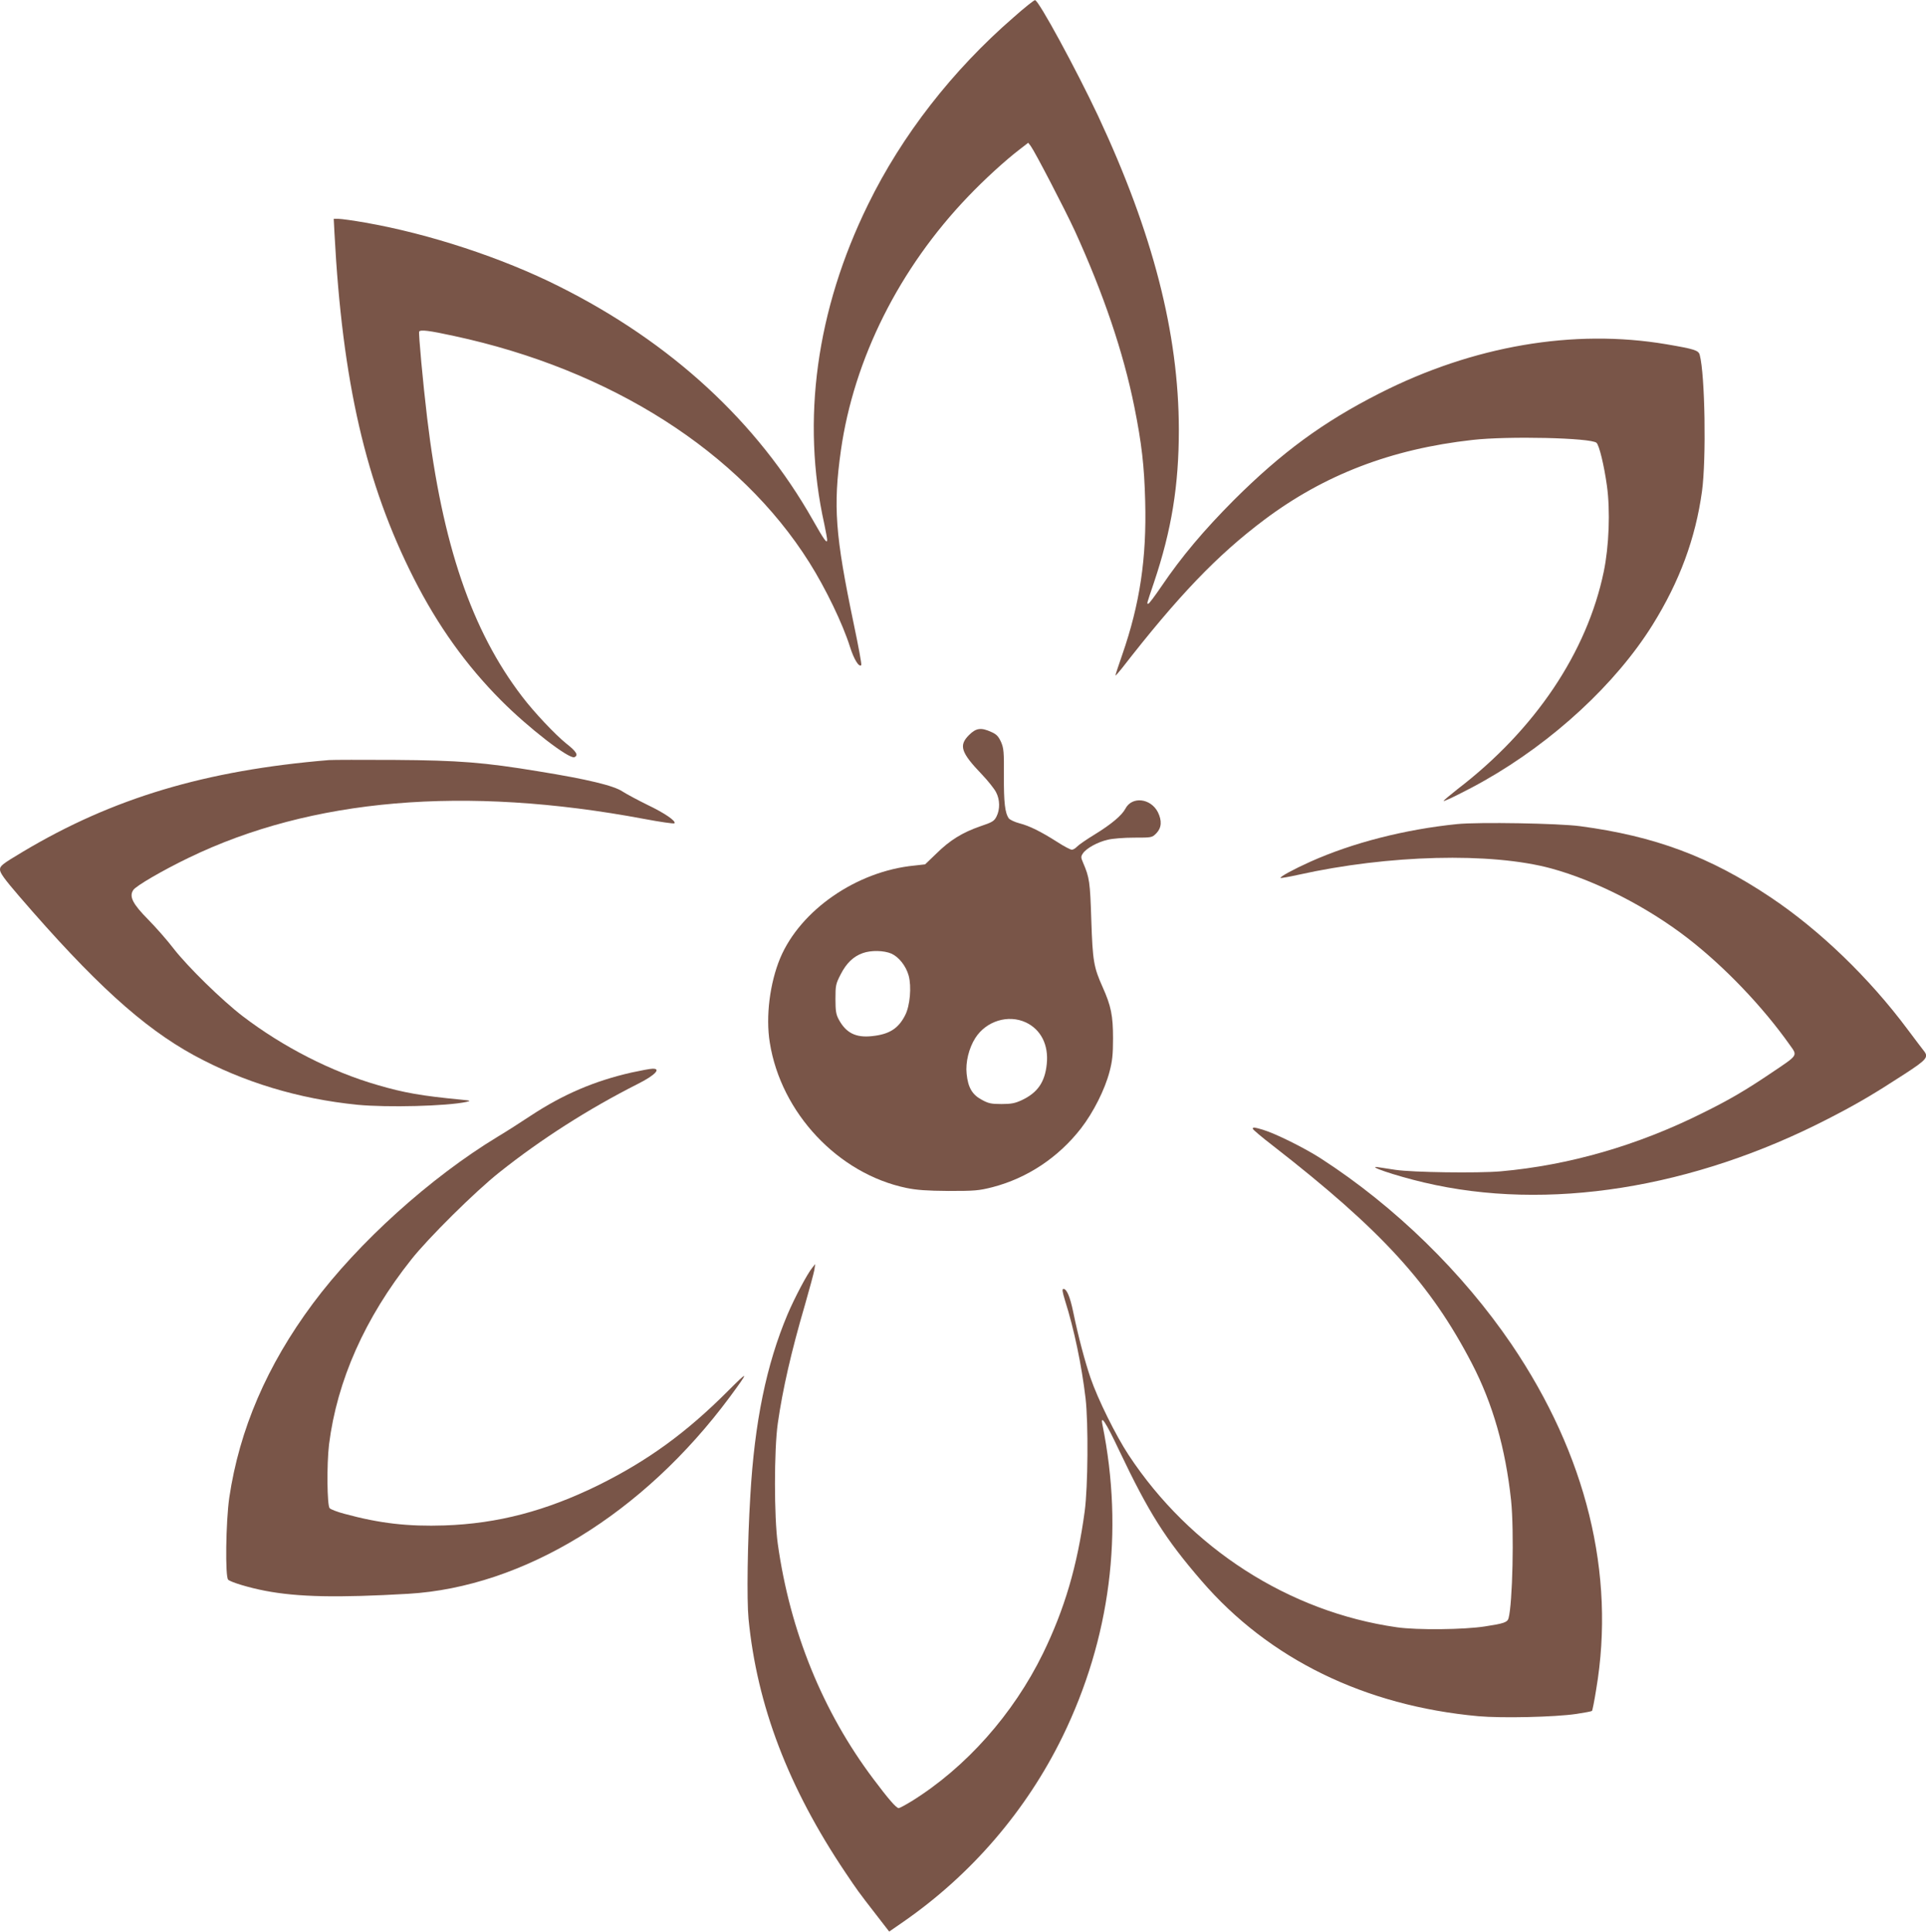 <?xml version="1.0" standalone="no"?>
<!DOCTYPE svg PUBLIC "-//W3C//DTD SVG 20010904//EN"
 "http://www.w3.org/TR/2001/REC-SVG-20010904/DTD/svg10.dtd">
<svg version="1.0" xmlns="http://www.w3.org/2000/svg"
 width="1276pt" height="1280pt" viewBox="0 0 1276 1280"
 preserveAspectRatio="xMidYMid meet">
<g transform="translate(0,1280) scale(0.1,-0.1)"
fill="#795548" stroke="none">
<path d="M6715 12685 c-406 -352 -740 -782 -964 -1240 -343 -699 -443 -1430
-290 -2117 10 -48 19 -96 19 -105 0 -28 -20 -1 -94 130 -368 651 -939 1178
-1683 1550 -376 189 -860 348 -1283 422 -79 14 -159 25 -177 25 l-32 0 5 -97
c52 -981 207 -1657 526 -2286 159 -313 346 -575 578 -808 181 -182 449 -389
485 -376 29 12 15 37 -54 91 -72 58 -214 208 -292 311 -334 436 -529 1009
-629 1845 -28 234 -58 563 -53 573 8 14 66 7 231 -29 1039 -223 1893 -768
2354 -1501 109 -173 221 -406 269 -558 26 -83 60 -138 75 -122 4 3 -19 127
-50 274 -123 589 -137 778 -85 1148 86 607 387 1208 844 1684 107 112 246 239
339 310 l58 45 17 -22 c28 -38 226 -419 292 -562 190 -417 321 -803 394 -1165
49 -244 66 -392 72 -626 10 -378 -35 -680 -152 -1017 -25 -71 -45 -133 -45
-137 0 -4 19 17 42 46 373 480 631 750 944 985 397 298 841 469 1379 529 236
27 787 14 822 -19 18 -16 50 -148 69 -284 23 -164 14 -402 -21 -570 -111 -534
-455 -1047 -968 -1440 -53 -42 -95 -77 -93 -79 5 -5 164 74 271 135 457 259
871 643 1113 1031 180 289 285 574 328 886 29 214 20 772 -15 903 -8 31 -34
39 -221 71 -614 104 -1280 -10 -1900 -325 -374 -190 -648 -391 -966 -708 -197
-198 -346 -374 -480 -572 -43 -63 -81 -114 -86 -114 -11 0 -14 -11 37 140 117
348 165 643 165 1014 -1 638 -172 1302 -535 2078 -144 306 -395 769 -418 767
-7 0 -71 -51 -142 -114z"/>
<path d="M6420 7930 c-69 -69 -55 -115 86 -262 40 -42 82 -95 93 -117 26 -49
27 -114 3 -161 -15 -30 -27 -38 -108 -65 -118 -41 -201 -92 -291 -181 l-74
-71 -71 -8 c-382 -37 -755 -295 -889 -613 -69 -166 -97 -388 -69 -560 74 -466
453 -869 905 -963 68 -14 136 -19 280 -20 173 0 199 2 290 25 231 60 437 197
587 390 82 106 158 257 189 376 18 68 23 112 23 220 0 151 -13 215 -69 340
-59 132 -66 172 -75 445 -8 252 -12 280 -54 378 -15 35 -16 41 -2 62 22 34 98
76 165 91 31 8 109 14 174 14 118 0 119 0 148 29 35 36 38 83 10 140 -48 93
-172 106 -215 23 -23 -44 -93 -103 -202 -170 -56 -34 -109 -71 -119 -82 -10
-11 -25 -20 -34 -20 -9 0 -53 23 -96 51 -110 70 -185 107 -251 124 -31 8 -62
23 -70 32 -26 36 -34 106 -33 282 1 160 -1 183 -19 225 -17 37 -30 51 -64 66
-68 31 -101 27 -148 -20z m-513 -1449 c49 -23 95 -81 113 -145 20 -73 9 -200
-23 -262 -45 -89 -105 -127 -219 -139 -108 -12 -173 21 -221 110 -18 33 -22
57 -22 136 0 90 2 100 35 164 38 74 84 118 146 140 56 20 141 18 191 -4z m889
-455 c100 -47 152 -149 139 -275 -12 -121 -61 -191 -165 -240 -45 -21 -70 -26
-135 -26 -69 0 -87 4 -132 29 -63 34 -90 82 -99 172 -8 75 15 170 58 237 72
112 217 157 334 103z"/>
<path d="M2180 7764 c-820 -68 -1433 -252 -2028 -607 -139 -83 -152 -94 -152
-119 0 -22 29 -62 127 -176 492 -571 818 -868 1158 -1054 327 -178 693 -289
1084 -328 198 -19 591 -9 721 19 32 7 28 9 -35 15 -260 25 -377 45 -554 97
-305 88 -626 252 -893 456 -136 104 -365 328 -458 448 -41 54 -116 139 -167
191 -104 105 -129 154 -100 197 17 27 196 131 366 213 813 394 1830 481 3019
258 106 -20 196 -33 200 -29 14 14 -65 68 -178 122 -63 31 -138 71 -166 89
-58 39 -233 81 -554 133 -363 60 -528 73 -955 76 -214 1 -410 1 -435 -1z"/>
<path d="M9655 7340 c-346 -35 -695 -124 -975 -250 -109 -49 -203 -100 -196
-107 2 -2 55 7 118 21 598 133 1276 150 1675 42 296 -81 636 -255 904 -462
244 -189 496 -452 677 -708 52 -73 57 -64 -123 -185 -169 -114 -274 -176 -454
-265 -430 -215 -886 -347 -1340 -387 -151 -13 -583 -7 -696 10 -38 6 -86 13
-105 16 -108 17 106 -56 295 -100 816 -193 1781 -40 2680 424 190 98 294 159
502 294 148 96 162 113 129 154 -8 10 -56 73 -106 140 -256 344 -584 660 -910
878 -402 269 -766 405 -1262 471 -143 19 -669 28 -813 14z"/>
<path d="M4185 5694 c-247 -56 -454 -145 -667 -285 -69 -46 -168 -109 -220
-140 -447 -271 -925 -702 -1226 -1107 -303 -408 -486 -833 -553 -1285 -23
-160 -28 -528 -7 -544 22 -18 140 -53 244 -73 218 -42 482 -47 949 -20 763 45
1556 530 2130 1304 129 175 128 180 -11 41 -277 -278 -534 -464 -859 -625
-348 -171 -667 -255 -1020 -267 -241 -8 -428 13 -663 77 -46 12 -90 29 -98 37
-17 18 -20 291 -4 423 53 422 238 839 545 1225 111 141 425 452 583 577 276
220 591 421 917 586 114 57 158 103 98 101 -16 0 -77 -12 -138 -25z"/>
<path d="M8300 5321 c0 -5 60 -56 133 -112 721 -561 1045 -916 1319 -1444 138
-266 222 -561 259 -905 21 -201 10 -689 -17 -783 -8 -26 -31 -34 -155 -53
-139 -22 -451 -25 -584 -6 -716 102 -1371 524 -1778 1142 -85 129 -204 370
-252 510 -37 108 -81 273 -115 438 -21 101 -43 152 -64 152 -11 0 -8 -17 10
-77 60 -189 110 -428 136 -648 19 -165 16 -588 -6 -750 -49 -362 -133 -646
-276 -940 -197 -403 -511 -756 -870 -979 -41 -25 -80 -46 -86 -46 -16 0 -68
60 -167 192 -336 446 -553 980 -634 1558 -25 177 -25 624 0 800 32 223 88 471
180 785 30 105 58 208 62 230 l6 40 -20 -25 c-34 -42 -117 -199 -164 -310
-139 -330 -218 -711 -246 -1200 -19 -310 -24 -689 -12 -815 56 -574 263 -1118
642 -1682 78 -116 83 -124 208 -285 l82 -106 94 65 c451 313 815 737 1055
1228 316 649 407 1356 264 2064 -16 76 23 17 111 -170 195 -410 304 -584 546
-864 446 -517 1080 -827 1833 -896 156 -14 507 -6 649 15 54 8 101 17 104 20
3 2 16 67 28 143 129 764 -65 1554 -561 2286 -323 475 -771 913 -1261 1230
-106 69 -305 168 -387 192 -58 17 -66 18 -66 6z"/>
</g>
</svg>
